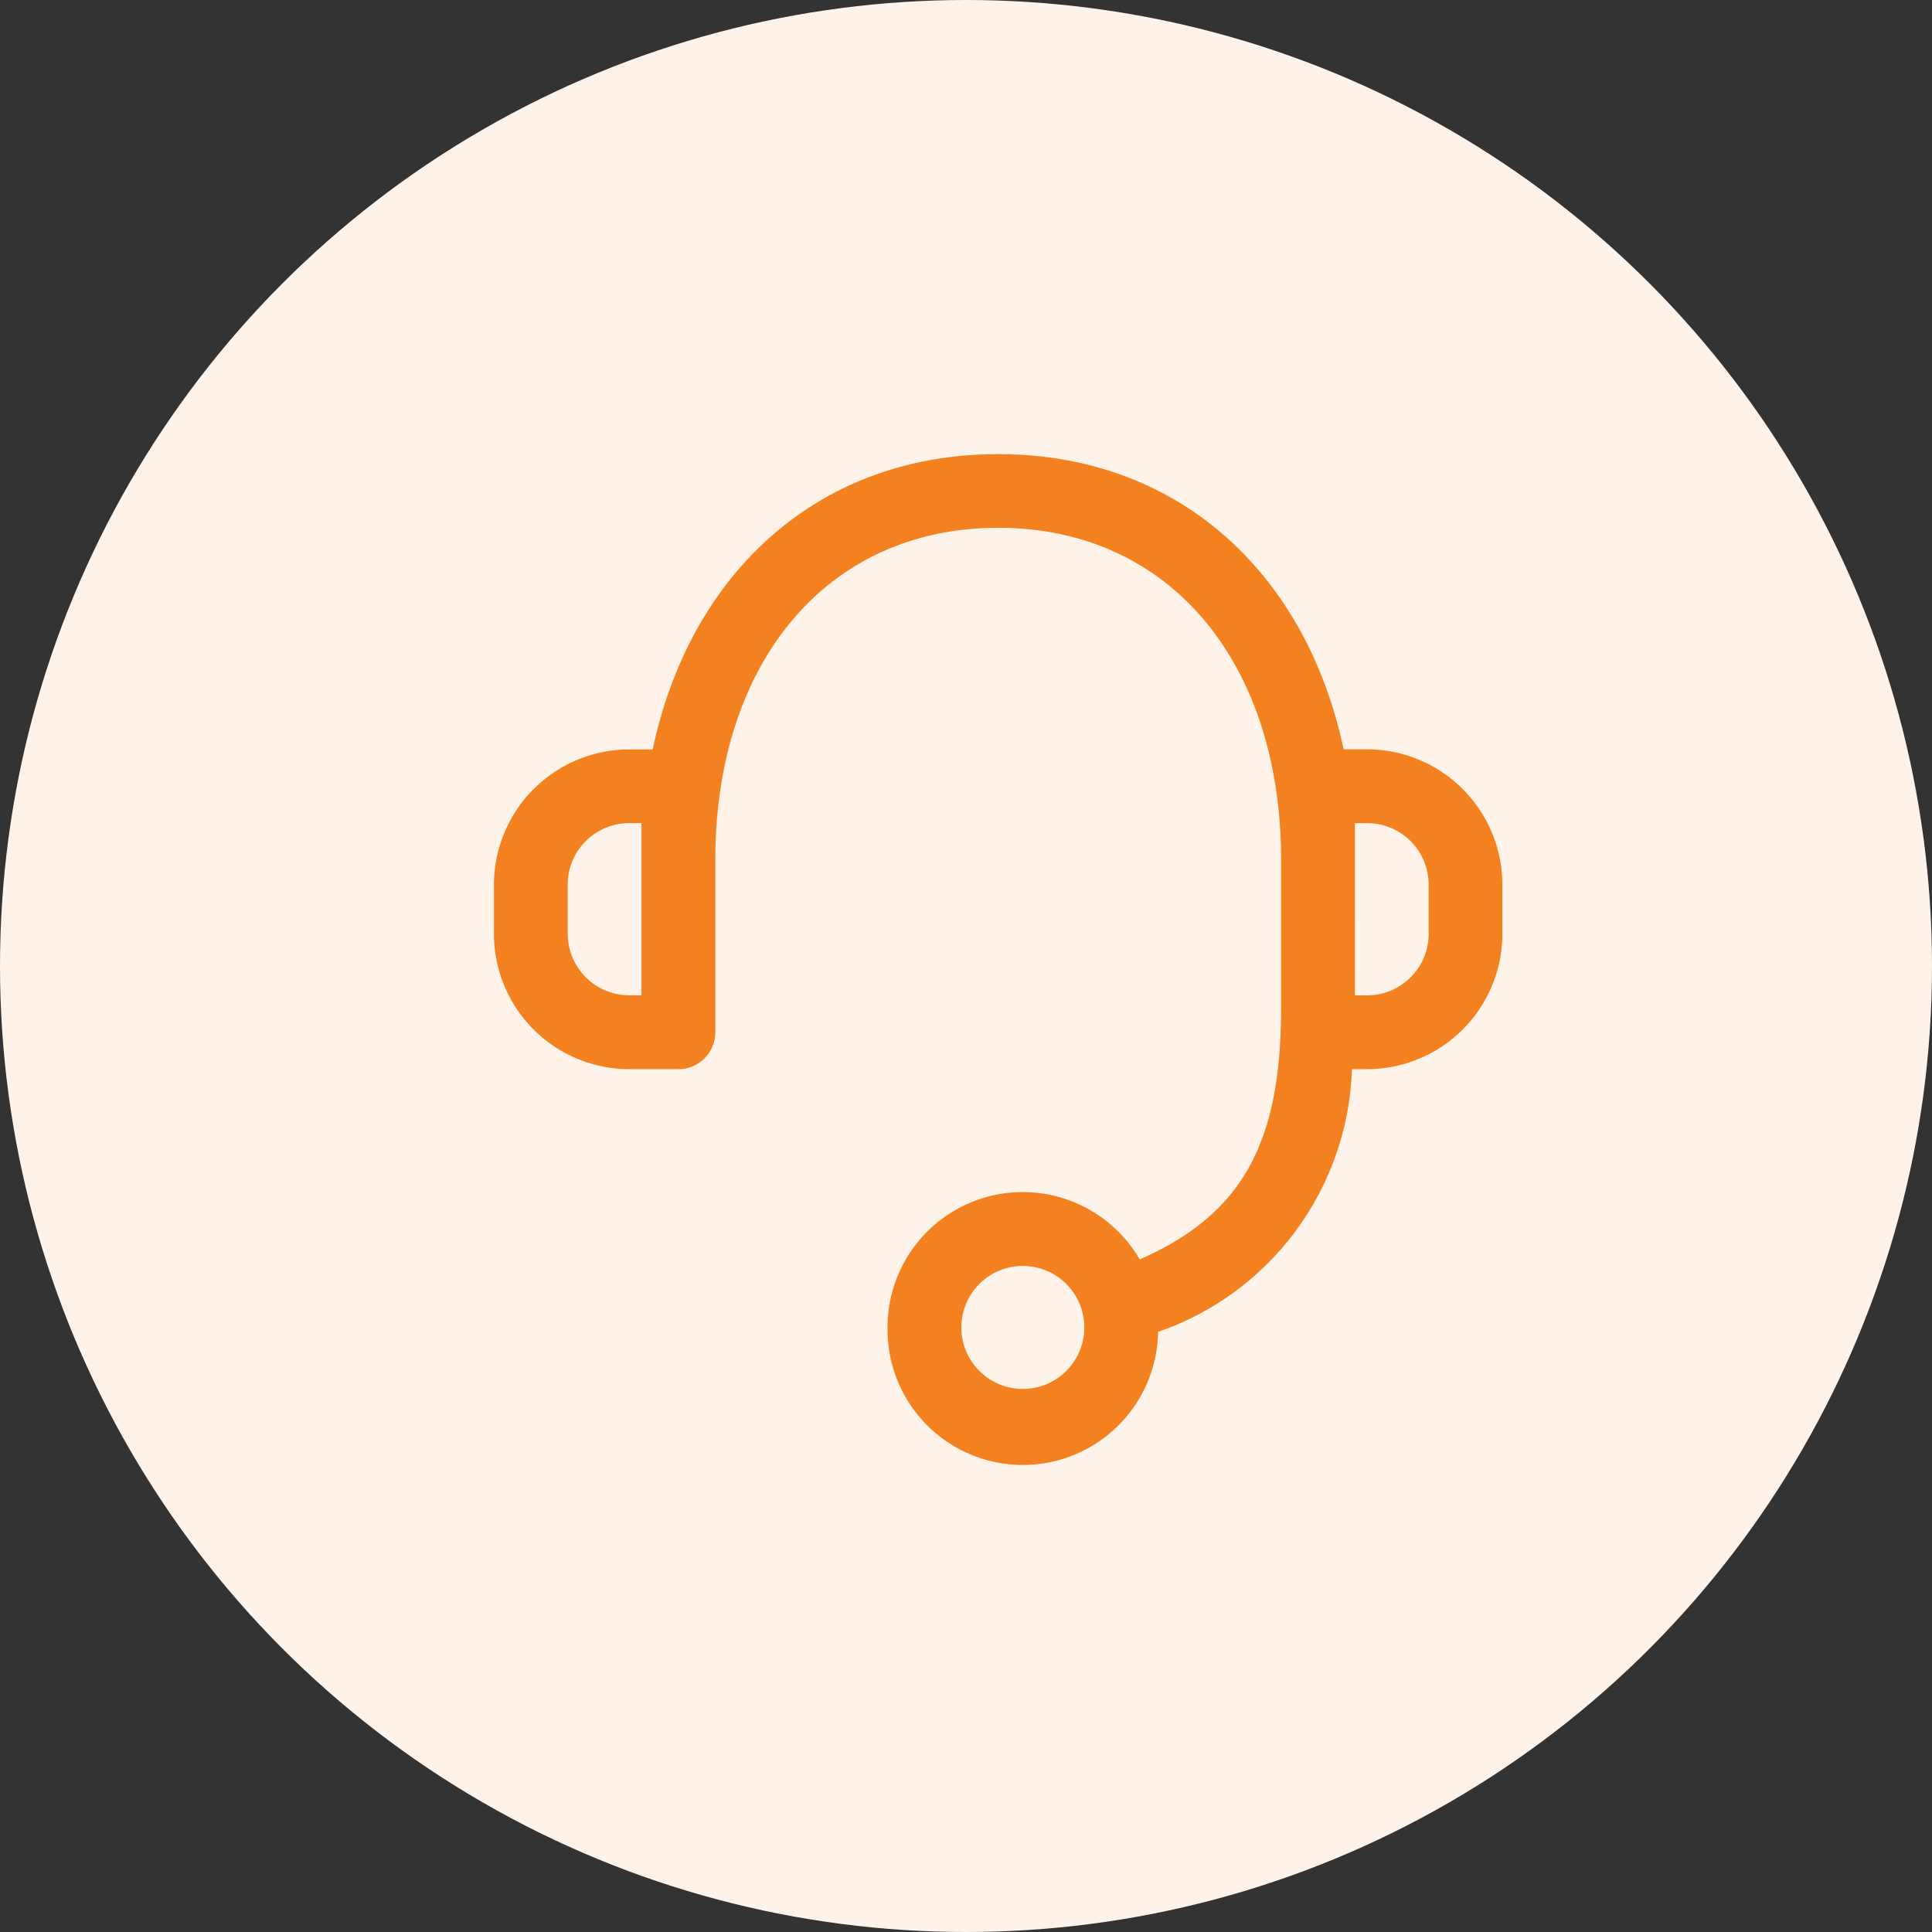 <svg xmlns="http://www.w3.org/2000/svg" width="60" height="60" viewBox="0 0 60 60">
  <rect x="0" y="0" width="60" height="60" fill="#333333" stroke="none"/>
  <g id="Group_524" data-name="Group 524" transform="translate(0 -0.118)">
    <circle id="Ellipse_14" data-name="Ellipse 14" cx="30" cy="30" r="30" transform="translate(0 0.118)" fill="#fff2e8"/>
    <g id="support-svgrepo-com" transform="translate(12.666 10.784)">
      <rect id="view-box" width="36" height="36" transform="translate(0.334 0.334)" fill="none"/>
      <path id="Shape" d="M12.223,27.121a4.2,4.2,0,0,1,7.833-2.111c3.193-1.409,4.39-3.619,4.39-7.821V12.6c0-6.1-3.439-10.313-8.785-10.313S6.875,6.507,6.875,12.6v5.347A1.147,1.147,0,0,1,5.729,19.1H4.2A4.206,4.206,0,0,1,0,14.9V13.37a4.208,4.208,0,0,1,4.2-4.2h.73C6.088,3.711,10.047,0,15.66,0s9.57,3.711,10.727,9.167h.73a4.208,4.208,0,0,1,4.2,4.2V14.9a4.206,4.206,0,0,1-4.2,4.2h-.472a8.938,8.938,0,0,1-6.02,8.159,4.2,4.2,0,1,1-8.4-.136Zm2.292,0a1.91,1.91,0,1,0,1.91-1.91,1.91,1.91,0,0,0-1.91,1.91ZM26.737,16.808h.38a1.911,1.911,0,0,0,1.911-1.91V13.37a1.911,1.911,0,0,0-1.91-1.911h-.382ZM2.292,13.37V14.9A1.911,1.911,0,0,0,4.2,16.806h.382V11.459H4.2a1.911,1.911,0,0,0-1.91,1.911Z" transform="translate(2.674 3.438)" fill="#f48120"/>
    </g>
  </g>
</svg>

